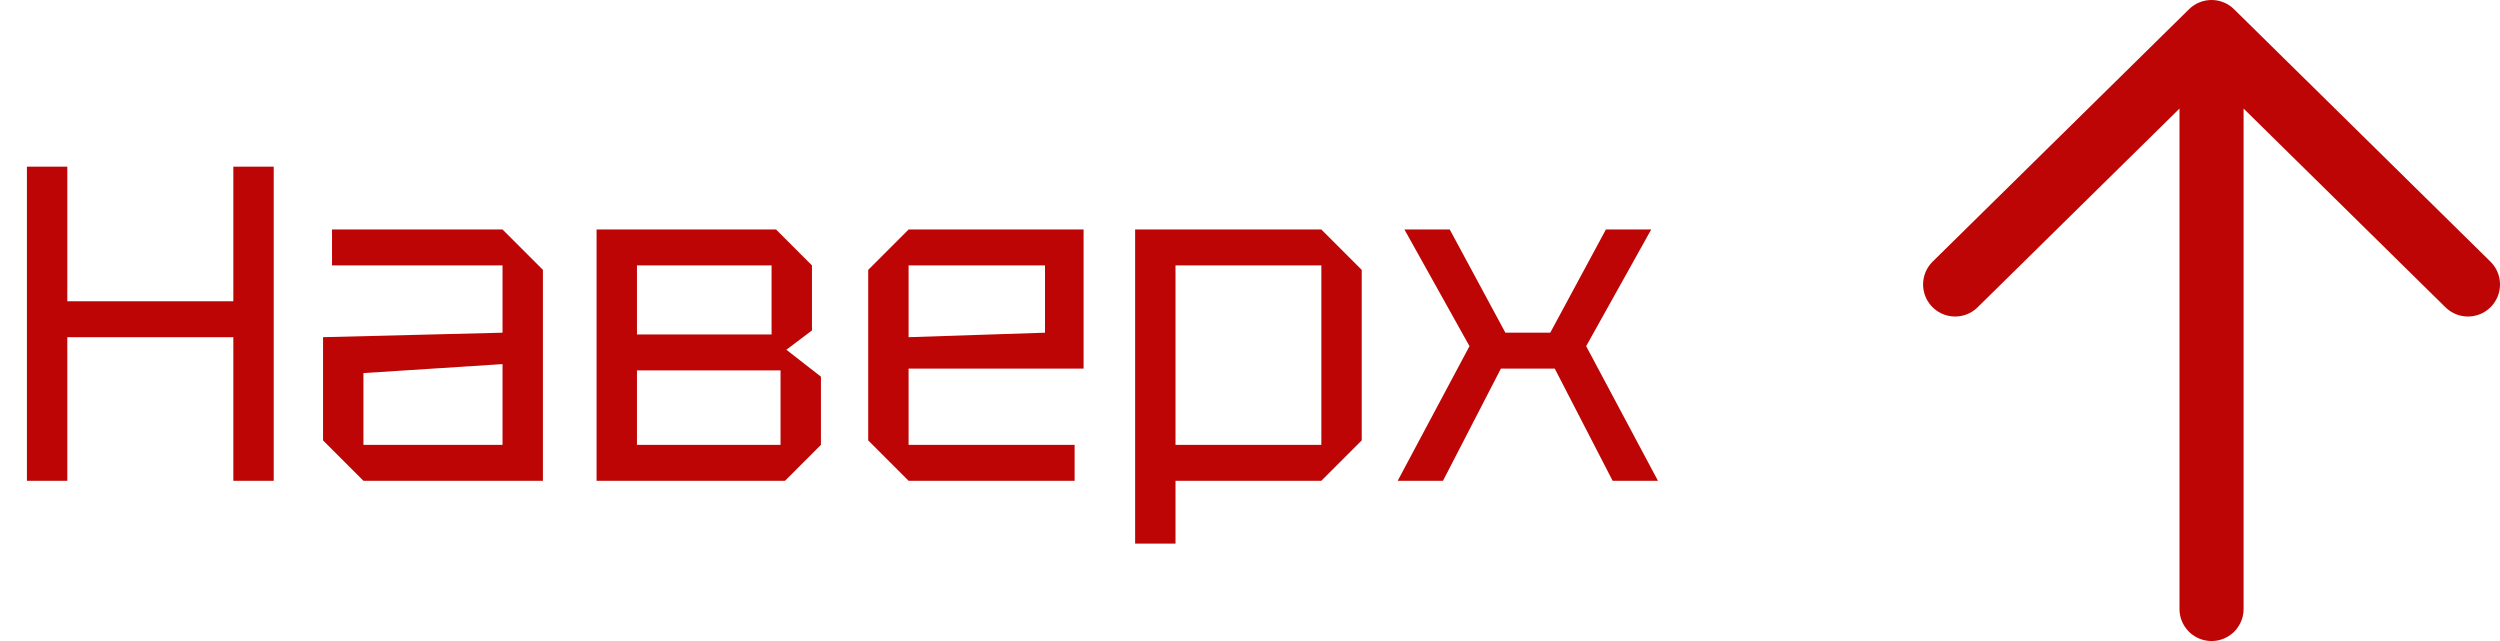<svg width="78" height="20" viewBox="0 0 78 20" fill="none" xmlns="http://www.w3.org/2000/svg">
<path d="M0.84 15V5.2H2.1V9.4H7.28V5.2H8.54V15H7.28V10.52H2.1V15H0.84ZM10.079 13.74V10.52L15.679 10.38V8.28H10.359V7.16H15.679L16.939 8.42V15H11.339L10.079 13.74ZM11.339 11.64V13.88H15.679V11.36L11.339 11.64ZM18.613 7.16H24.213L25.333 8.28V10.31L24.535 10.912L25.613 11.752V13.88L24.493 15H18.613V7.16ZM19.873 10.436H24.073V8.28H19.873V10.436ZM19.873 13.88H24.353V11.556H19.873V13.88ZM27.088 13.74V8.42L28.348 7.16H33.808V11.5H28.348V13.88H33.528V15H28.348L27.088 13.74ZM28.348 10.52L32.604 10.38V8.28H28.348V10.52ZM35.416 16.96V7.16H41.226L42.486 8.42V13.74L41.226 15H36.676V16.96H35.416ZM41.226 8.28H36.676V13.88H41.226V8.28ZM43.608 15L45.848 10.8L43.818 7.16H45.232L46.968 10.38H48.368L50.104 7.16H51.518L49.488 10.8L51.728 15H50.314L48.508 11.5H46.828L45.022 15H43.608Z" fill="#BE0505"/>
<path d="M61 8.875L69 1M69 1L77 8.875M69 1L69 19" stroke="#BE0505" stroke-width="2" stroke-linecap="round" stroke-linejoin="round"/>
</svg>
